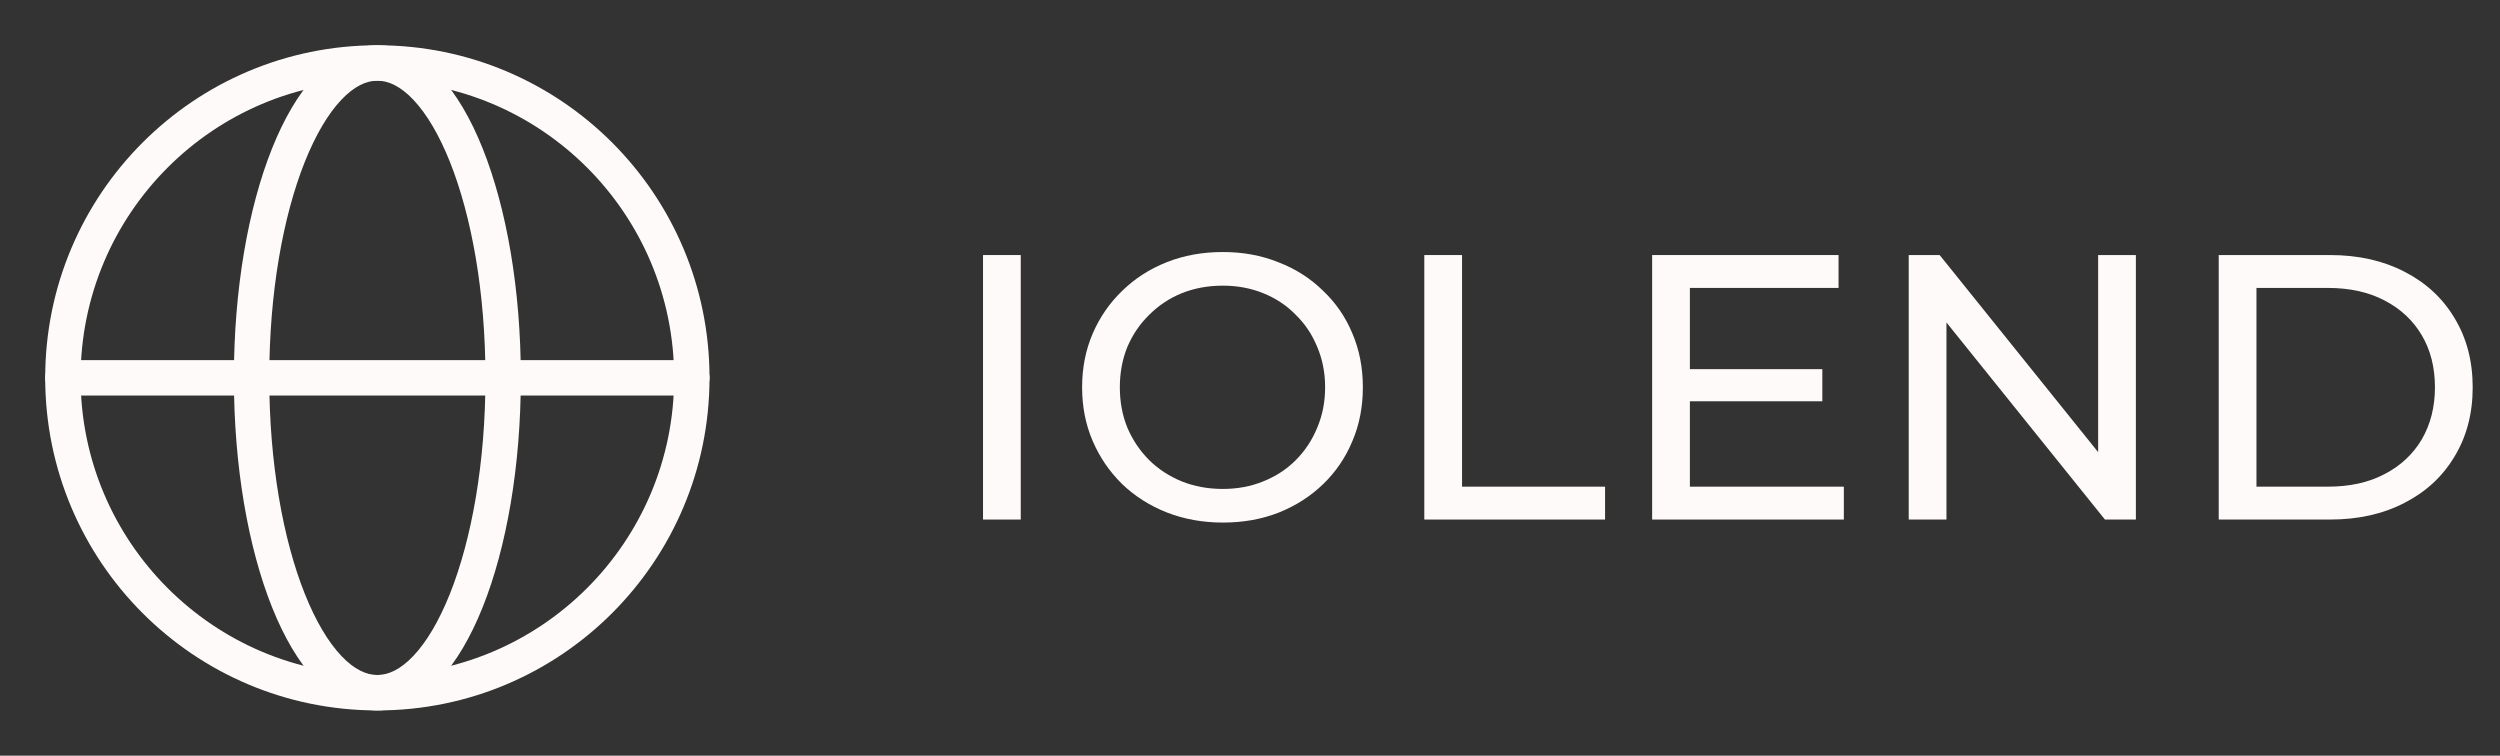 <svg width="1009" height="305" viewBox="0 0 1009 305" fill="none" xmlns="http://www.w3.org/2000/svg">
<rect x="0" y="0" width="1009" height="305" fill="#333333" stroke="none"/>
<path fill-rule="evenodd" clip-rule="evenodd" d="M152.302 32.562C86.15 32.562 32.523 86.259 32.523 152.497C32.523 218.735 86.15 272.432 152.302 272.432C218.454 272.432 272.081 218.735 272.081 152.497C272.081 86.259 218.454 32.562 152.302 32.562ZM18.244 152.497C18.244 78.363 78.264 18.266 152.302 18.266C226.339 18.266 286.359 78.363 286.359 152.497C286.359 226.632 226.339 286.729 152.302 286.729C78.264 286.729 18.244 226.632 18.244 152.497Z" fill="#FFFAFA"/>
<path fill-rule="evenodd" clip-rule="evenodd" d="M123.032 65.291C114.259 87.252 108.673 118.081 108.673 152.497C108.673 186.914 114.259 217.743 123.032 239.704C127.427 250.705 132.481 259.127 137.728 264.682C142.96 270.222 147.888 272.432 152.302 272.432C156.715 272.432 161.643 270.222 166.875 264.682C172.122 259.127 177.176 250.705 181.571 239.704C190.344 217.743 195.93 186.914 195.93 152.497C195.93 118.081 190.344 87.252 181.571 65.291C177.176 54.291 172.122 45.868 166.875 40.313C161.643 34.772 156.715 32.562 152.302 32.562C147.888 32.562 142.96 34.772 137.728 40.313C132.481 45.868 127.427 54.291 123.032 65.291ZM127.353 30.489C134.268 23.168 142.697 18.266 152.302 18.266C161.907 18.266 170.335 23.168 177.249 30.489C184.15 37.795 190.035 47.984 194.828 59.981C204.429 84.015 210.208 116.728 210.208 152.497C210.208 188.267 204.429 220.98 194.828 245.014C190.035 257.011 184.15 267.199 177.249 274.506C170.335 281.827 161.907 286.729 152.302 286.729C142.697 286.729 134.268 281.827 127.353 274.506C120.453 267.199 114.568 257.011 109.775 245.014C100.174 220.98 94.395 188.267 94.395 152.497C94.395 116.728 100.174 84.015 109.775 59.981C114.568 47.984 120.453 37.795 127.353 30.489Z" fill="#FFFAFA"/>
<path fill-rule="evenodd" clip-rule="evenodd" d="M18.244 152.5C18.244 148.552 21.441 145.352 25.384 145.352H279.22C283.163 145.352 286.359 148.552 286.359 152.5C286.359 156.448 283.163 159.648 279.22 159.648H25.384C21.441 159.648 18.244 156.448 18.244 152.5Z" fill="#FFFAFA"/>
<path d="M396.748 209.687V102.938H411.977V209.687H396.748Z" fill="#FFFAFA"/>
<path d="M493.546 210.909C485.423 210.909 477.857 209.536 470.851 206.791C463.948 204.046 457.957 200.234 452.881 195.354C447.804 190.372 443.844 184.577 441.002 177.969C438.158 171.36 436.737 164.142 436.737 156.314C436.737 148.485 438.158 141.267 441.002 134.659C443.844 128.05 447.804 122.306 452.881 117.426C457.957 112.445 463.948 108.581 470.851 105.836C477.757 103.091 485.32 101.719 493.546 101.719C501.668 101.719 509.13 103.091 515.932 105.836C522.838 108.48 528.829 112.292 533.906 117.274C539.083 122.154 543.043 127.898 545.784 134.506C548.629 141.115 550.05 148.384 550.05 156.314C550.05 164.244 548.629 171.513 545.784 178.121C543.043 184.73 539.083 190.525 533.906 195.506C528.829 200.386 522.838 204.199 515.932 206.944C509.13 209.587 501.668 210.909 493.546 210.909ZM493.546 197.336C499.433 197.336 504.868 196.32 509.841 194.286C514.917 192.253 519.283 189.406 522.939 185.746C526.695 181.985 529.59 177.613 531.621 172.631C533.752 167.65 534.82 162.21 534.82 156.314C534.82 150.417 533.752 144.978 531.621 139.996C529.59 135.015 526.695 130.694 522.939 127.034C519.283 123.272 514.917 120.375 509.841 118.341C504.868 116.308 499.433 115.291 493.546 115.291C487.555 115.291 482.022 116.308 476.946 118.341C471.97 120.375 467.604 123.272 463.848 127.034C460.088 130.694 457.146 135.015 455.012 139.996C452.981 144.978 451.966 150.417 451.966 156.314C451.966 162.21 452.981 167.65 455.012 172.631C457.146 177.613 460.088 181.985 463.848 185.746C467.604 189.406 471.97 192.253 476.946 194.286C482.022 196.32 487.555 197.336 493.546 197.336Z" fill="#FFFAFA"/>
<path d="M574.85 209.687V102.938H590.079V196.42H647.803V209.687H574.85Z" fill="#FFFAFA"/>
<path d="M680.663 148.993H735.492V161.955H680.663V148.993ZM682.034 196.42H744.173V209.687H666.804V102.938H742.039V116.205H682.034V196.42Z" fill="#FFFAFA"/>
<path d="M770.357 209.687V102.938H782.846L853.359 190.625H846.812V102.938H862.041V209.687H849.553L779.036 122H785.587V209.687H770.357Z" fill="#FFFAFA"/>
<path d="M895.477 209.687V102.938H940.404C951.776 102.938 961.778 105.174 970.41 109.648C979.142 114.121 985.894 120.373 990.665 128.405C995.537 136.437 997.977 145.739 997.977 156.313C997.977 166.886 995.537 176.188 990.665 184.22C985.894 192.252 979.142 198.504 970.41 202.977C961.778 207.451 951.776 209.687 940.404 209.687H895.477ZM910.706 196.42H939.492C948.325 196.42 955.941 194.743 962.338 191.388C968.835 188.033 973.861 183.356 977.413 177.358C980.968 171.258 982.744 164.243 982.744 156.313C982.744 148.281 980.968 141.266 977.413 135.268C973.861 129.269 968.835 124.592 962.338 121.237C955.941 117.882 948.325 116.205 939.492 116.205H910.706V196.42Z" fill="#FFFAFA"/>
</svg>
